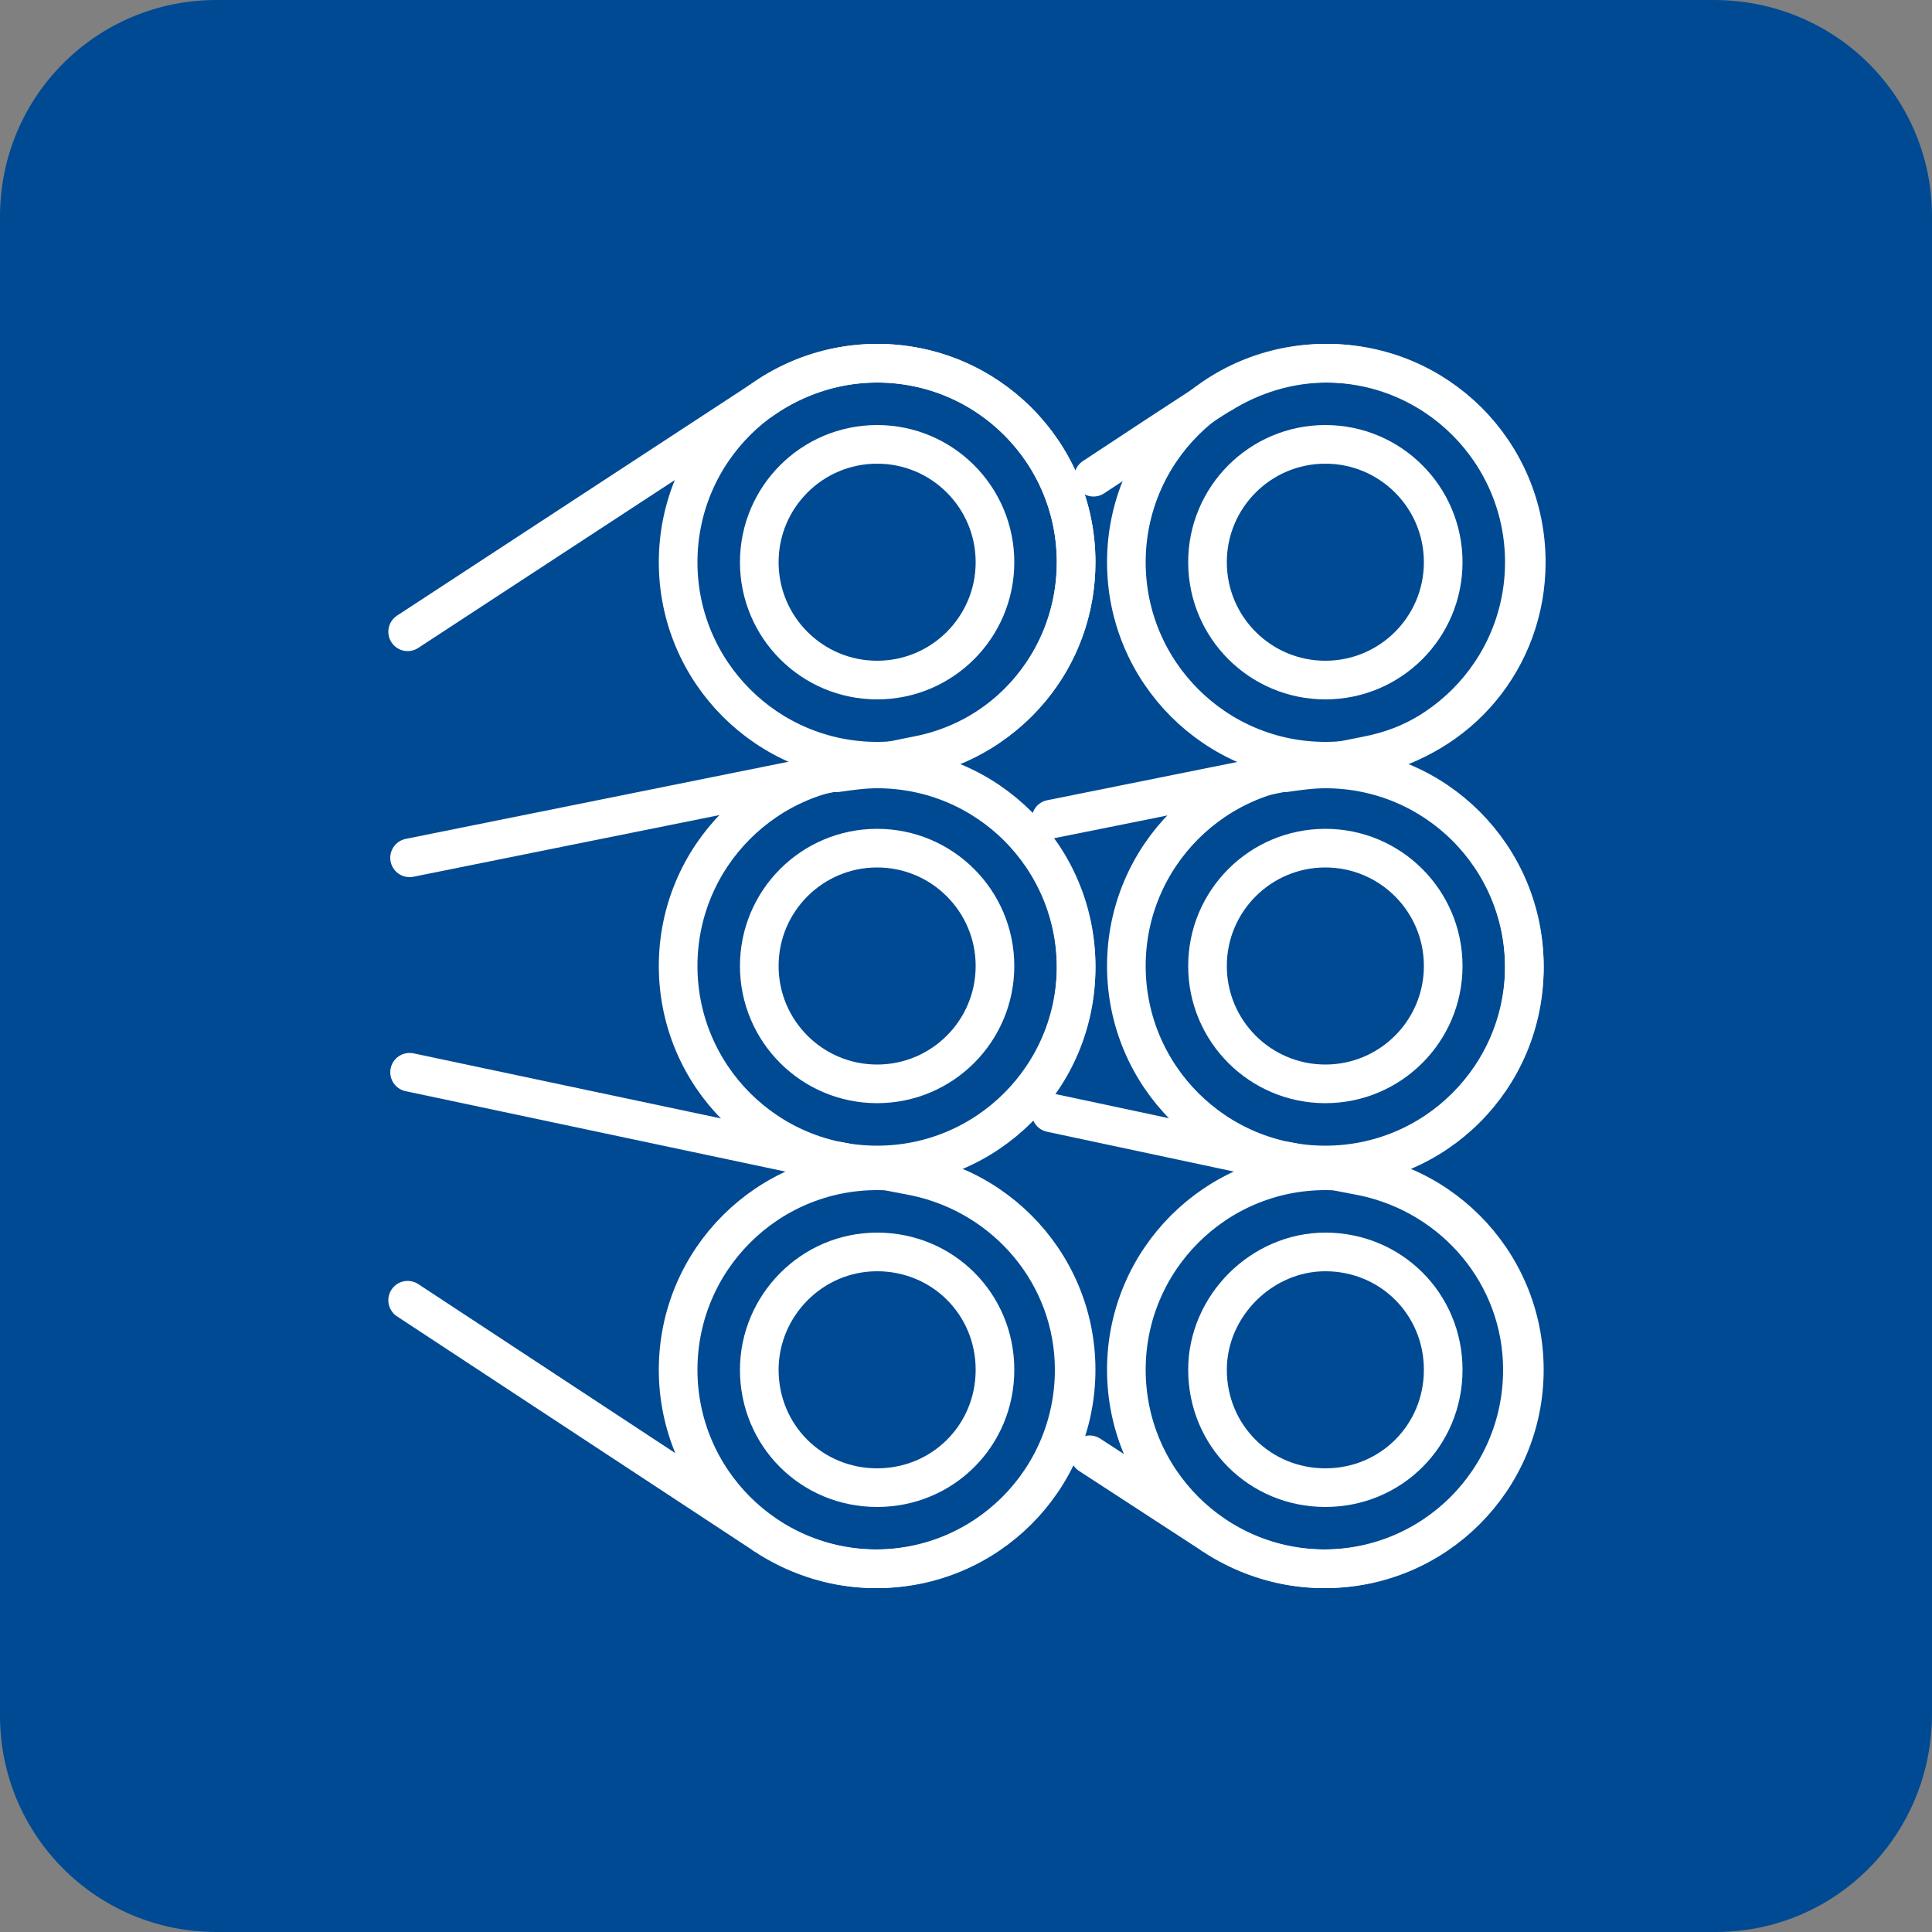 <svg version="1.1" xmlns="http://www.w3.org/2000/svg" x="0" y="0" viewBox="0 0 100 100" xml:space="preserve"><rect x="0" y="0" width="100" height="100" fill="#808080" stroke="none"/><style>.st1{fill:none;stroke:#fff;stroke-width:2;stroke-linecap:round;stroke-linejoin:round;stroke-miterlimit:10}</style><path d="M88.8 100H11.2C5 100 0 95 0 88.8V11.2C0 5 5 0 11.2 0h77.5C95 0 100 5 100 11.2v77.5c0 6.3-5 11.3-11.2 11.3z" fill="#004a93"/><path class="st1" d="M43.3 40s0-.1 0 0c.7-.1 1.4-.2 2.1-.2 5.7 0 10.3 4.6 10.3 10.3s-4.6 10.3-10.3 10.3c-.7 0-1.4-.1-2-.2l-22.2-4.7"/><path class="st1" d="M43.4 60.1c2.4.5 4 .8 4 .8 4.7 1 8.2 5.1 8.2 10 0 5.7-4.6 10.3-10.3 10.3-2 0-3.9-.6-5.5-1.6-.1-.1-.2-.1-.3-.2L21.1 67.3M66.6 60.1c2.4.5 4 .8 4 .8 4.7 1 8.2 5.1 8.2 10 0 5.7-4.6 10.3-10.3 10.3-2 0-3.9-.6-5.5-1.6-.1-.1-.2-.1-.3-.2l-6.3-4.1M21.1 32.7l18.8-12.3c1.6-1 3.5-1.6 5.5-1.6 5.7 0 10.3 4.6 10.3 10.3 0 5-3.5 9.1-8.2 10l-26.3 5.3"/><path class="st1" d="M66.5 40c.1 0 .1-.1 0 0 .7-.1 1.4-.2 2.1-.2 5.7 0 10.3 4.6 10.3 10.3s-4.6 10.3-10.3 10.3c-.7 0-1.4-.1-2-.2l-12.2-2.6"/><path class="st1" d="M56.6 24.7s6.5-4.3 6.6-4.3c1.6-1 3.5-1.6 5.5-1.6 5.7 0 10.3 4.6 10.3 10.3 0 5-3.5 9.1-8.2 10l-16.4 3.3"/><circle class="st1" cx="45.4" cy="50" r="10.3"/><circle class="st1" cx="45.4" cy="70.9" r="10.3"/><circle class="st1" cx="45.4" cy="29.1" r="10.3"/><path class="st1" d="M45.4 64.8c3.4 0 6.1 2.7 6.1 6.1 0 3.4-2.7 6.1-6.1 6.1-3.4 0-6.1-2.7-6.1-6.1 0-3.3 2.7-6.1 6.1-6.1z"/><circle class="st1" cx="68.6" cy="70.9" r="10.3"/><path class="st1" d="M68.6 64.8c3.4 0 6.1 2.7 6.1 6.1 0 3.4-2.7 6.1-6.1 6.1-3.4 0-6.1-2.7-6.1-6.1 0-3.3 2.8-6.1 6.1-6.1z"/><circle class="st1" cx="45.4" cy="50" r="6.1"/><circle class="st1" cx="68.6" cy="50" r="10.3"/><circle class="st1" cx="68.6" cy="50" r="6.1"/><circle class="st1" cx="45.4" cy="29.1" r="6.1"/><circle class="st1" cx="68.6" cy="29.1" r="10.3"/><circle class="st1" cx="68.6" cy="29.1" r="6.1"/></svg>